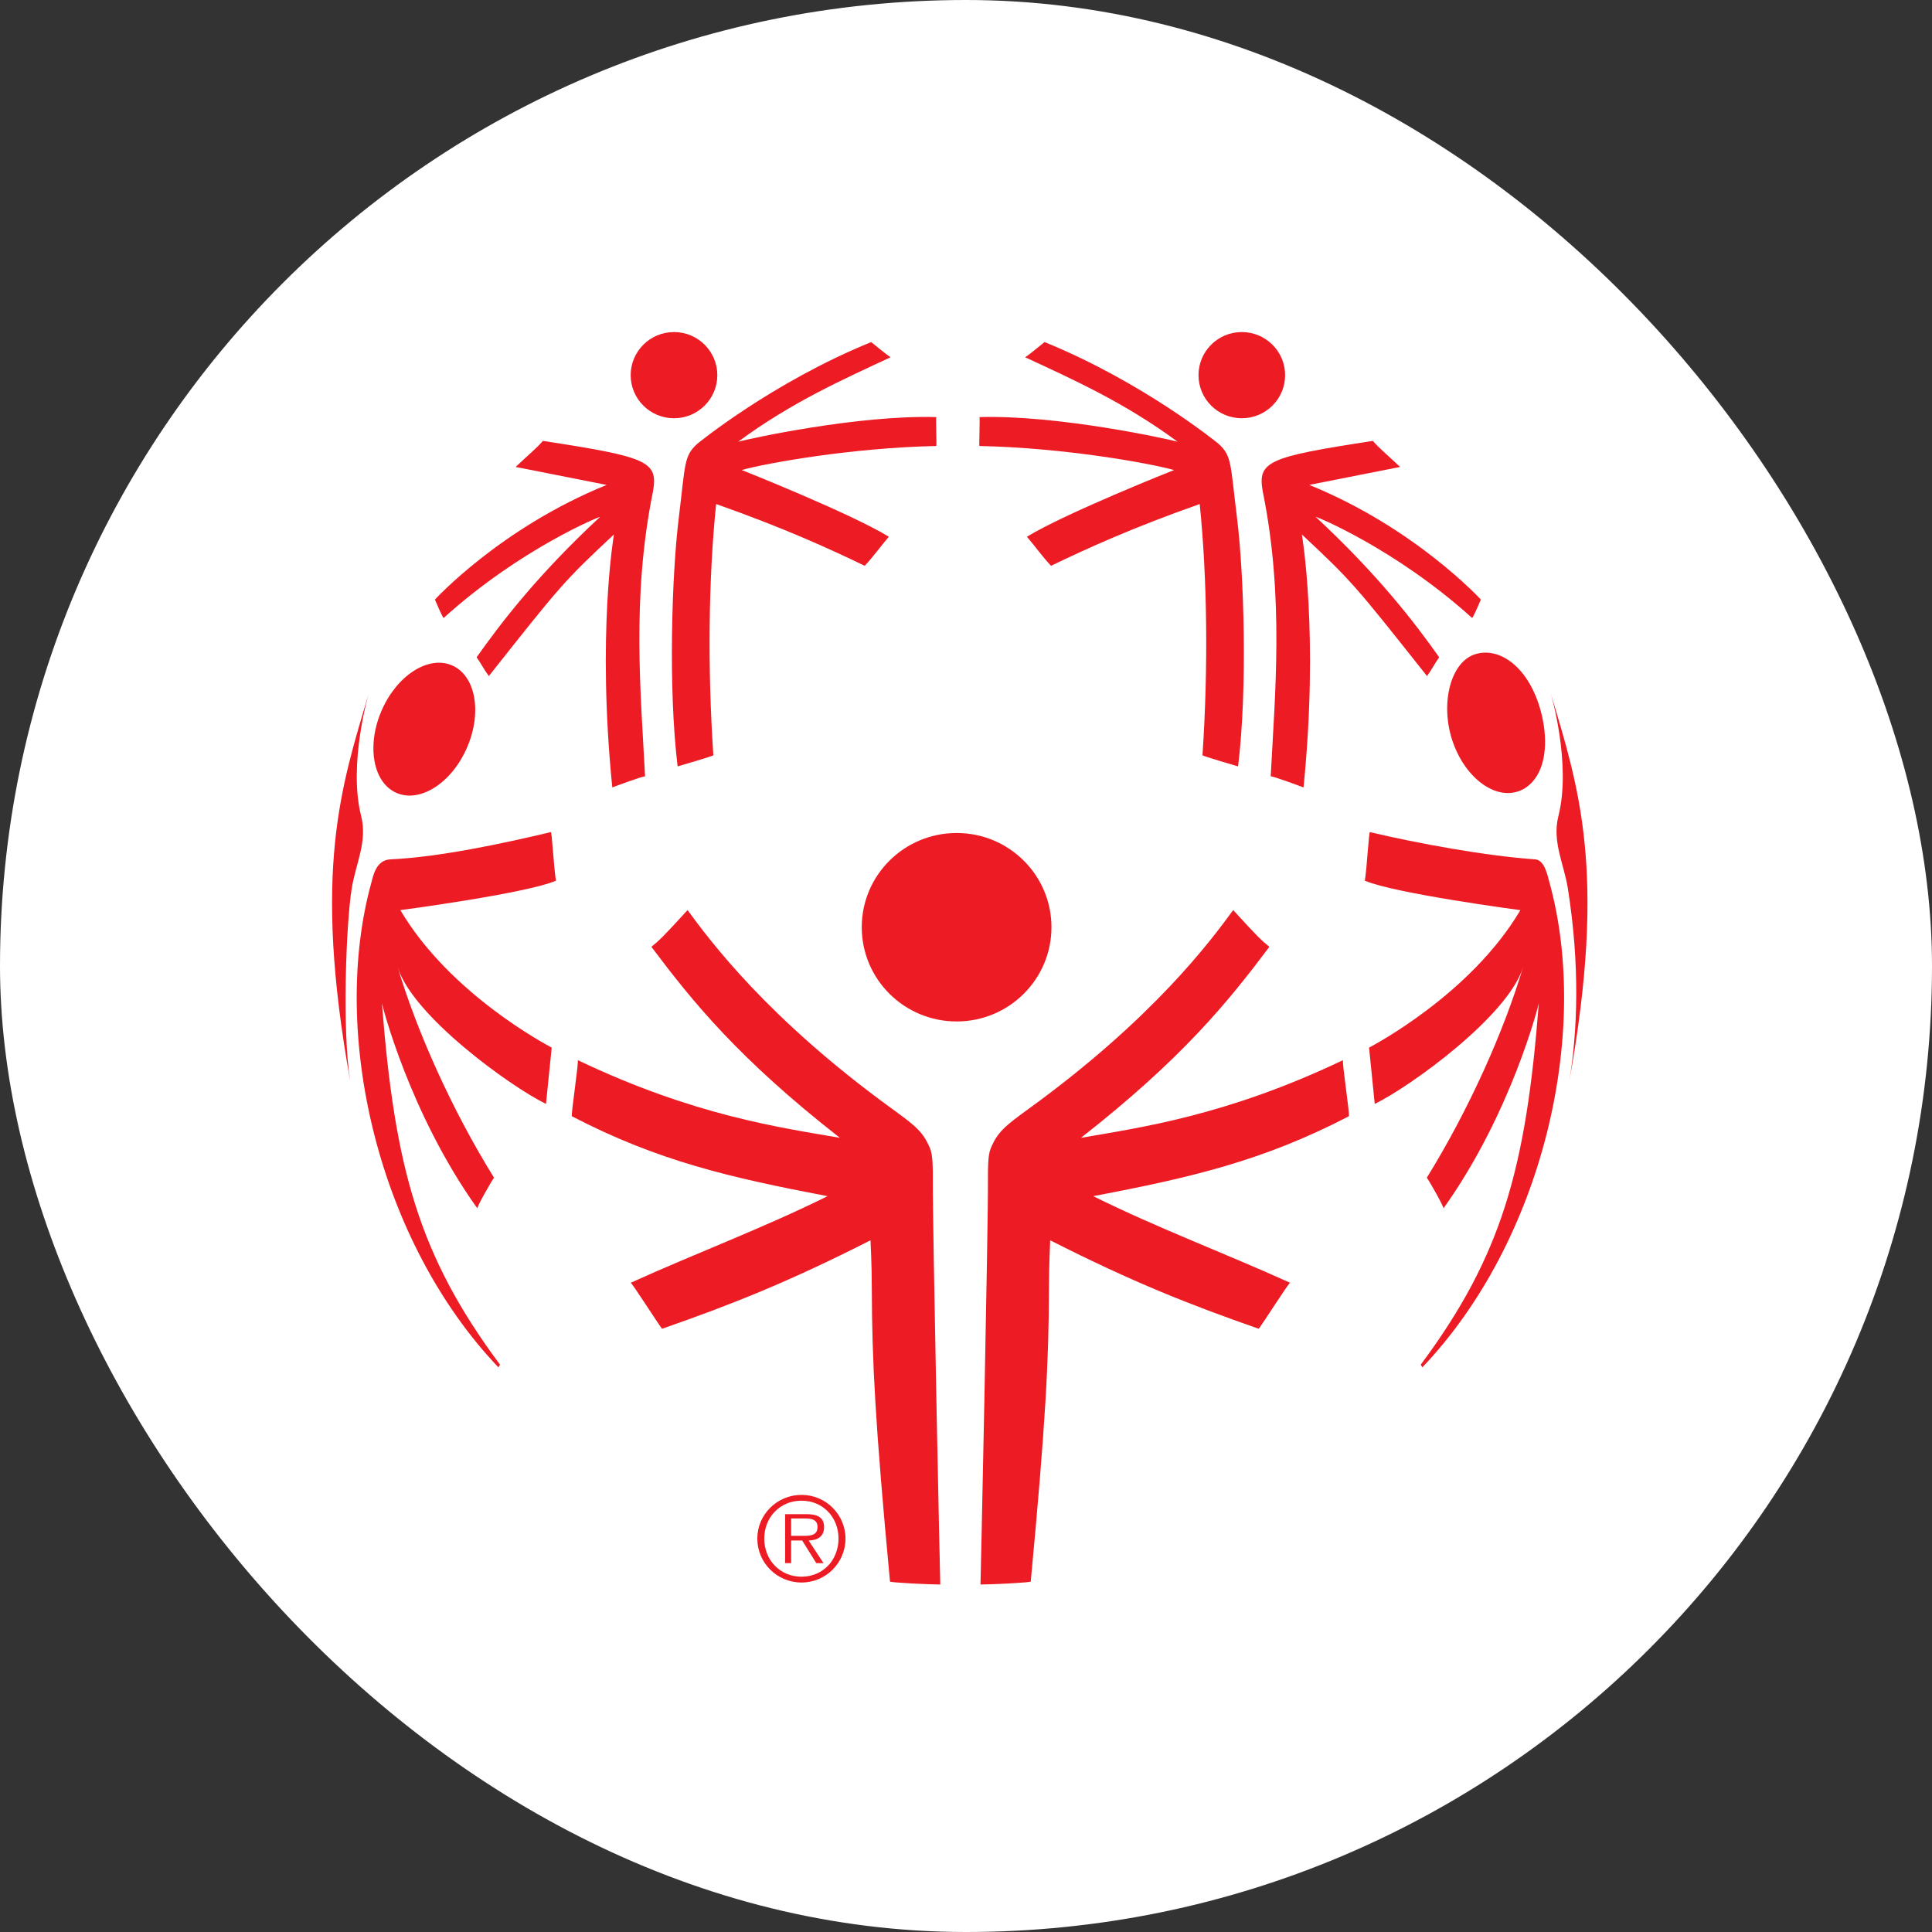 <svg width="64" height="64" viewBox="0 0 64 64" fill="none" xmlns="http://www.w3.org/2000/svg">
<rect x="0" y="0" width="64" height="64" fill="#333333" stroke="none"/>
<rect width="64" height="64" rx="32" fill="white"/>
<path d="M13.142 26.269C13.926 26.604 14.971 25.927 15.474 24.757C15.978 23.59 15.752 22.372 14.968 22.039C14.182 21.704 13.14 22.381 12.636 23.549C12.276 24.387 12.291 25.251 12.615 25.796C12.743 26.009 12.92 26.175 13.142 26.269Z" fill="#ED1C24"/>
<path d="M22.327 13.855C23.119 13.855 23.762 13.216 23.762 12.428C23.762 11.639 23.119 11 22.327 11C21.534 11 20.892 11.639 20.892 12.428C20.892 13.216 21.534 13.855 22.327 13.855Z" fill="#ED1C24"/>
<path d="M22.481 17.194C22.257 19.027 22.131 22.795 22.447 25.387C22.447 25.387 23.632 25.045 23.631 25.018C23.437 22.147 23.469 19.159 23.723 16.697C25.958 17.485 27.466 18.174 28.645 18.743C28.932 18.438 29.172 18.097 29.444 17.78C28.176 17.004 24.605 15.582 24.569 15.57C25.398 15.34 28.214 14.833 31.017 14.774C31.032 14.774 30.995 13.815 31.017 13.817C28.421 13.741 24.807 14.535 24.453 14.633C26.217 13.325 27.968 12.55 29.502 11.835C29.378 11.758 28.859 11.332 28.859 11.332C25.581 12.666 23.115 14.687 23.096 14.704C22.654 15.11 22.708 15.333 22.481 17.194Z" fill="#ED1C24"/>
<path d="M14.698 20.469C17.26 18.156 19.917 17.087 19.877 17.123C17.827 19.028 16.617 20.601 15.789 21.773C15.933 21.976 16.043 22.198 16.194 22.395C18.585 19.373 18.68 19.254 20.337 17.705C20.332 17.745 19.772 21.004 20.283 26.084C20.283 26.084 21.366 25.677 21.369 25.721C21.229 22.979 20.919 19.8 21.628 16.294C21.814 15.277 21.459 15.14 17.984 14.605C17.756 14.864 17.601 14.98 17.081 15.468L20.095 16.064C16.57 17.493 14.408 19.862 14.408 19.862C14.408 19.862 14.672 20.494 14.698 20.469Z" fill="#ED1C24"/>
<path d="M41.135 13.855C41.929 13.855 42.571 13.216 42.571 12.428C42.571 11.639 41.929 11 41.135 11C40.344 11 39.702 11.639 39.702 12.428C39.702 13.216 40.344 13.855 41.135 13.855Z" fill="#ED1C24"/>
<path d="M32.444 14.774C35.25 14.833 38.063 15.34 38.892 15.571C38.858 15.582 35.287 17.003 34.018 17.78C34.289 18.096 34.529 18.437 34.816 18.743C35.997 18.175 37.504 17.485 39.742 16.697C39.994 19.16 40.026 22.147 39.834 25.018C39.833 25.045 41.013 25.388 41.013 25.388C41.33 22.795 41.207 19.027 40.982 17.194C40.754 15.332 40.807 15.109 40.369 14.704C40.35 14.688 37.883 12.666 34.601 11.331C34.601 11.331 34.085 11.759 33.959 11.835C35.498 12.55 37.245 13.326 39.009 14.633C38.654 14.535 35.04 13.741 32.444 13.817C32.469 13.816 32.429 14.774 32.444 14.774Z" fill="#ED1C24"/>
<path d="M41.833 16.294C42.543 19.8 42.234 22.979 42.094 25.721C42.095 25.678 43.181 26.084 43.181 26.084C43.692 21.004 43.132 17.745 43.126 17.705C44.783 19.254 44.877 19.373 47.271 22.395C47.419 22.198 47.53 21.976 47.675 21.773C46.846 20.601 45.635 19.028 43.585 17.123C43.545 17.086 46.202 18.156 48.763 20.469C48.79 20.494 49.055 19.862 49.055 19.862C49.055 19.862 46.891 17.493 43.371 16.063L46.381 15.468C45.86 14.98 45.705 14.864 45.477 14.605C42.002 15.14 41.647 15.277 41.833 16.294Z" fill="#ED1C24"/>
<path d="M11.964 27.035C11.522 25.291 12.228 22.932 12.214 22.979C11.303 26.047 10.348 28.845 11.6 35.802C11.334 34.168 11.46 30.607 11.653 29.422C11.786 28.609 12.176 27.873 11.964 27.035Z" fill="#ED1C24"/>
<path d="M18.247 27.565C16.653 27.942 14.575 28.391 12.927 28.468C12.456 28.49 12.361 29.021 12.307 29.217C10.916 34.235 12.531 41.115 16.51 45.295C16.51 45.295 16.566 45.21 16.561 45.203C13.87 41.584 13.076 38.687 12.652 33.234C12.655 33.272 13.558 36.876 15.813 40.03C15.786 39.994 16.287 39.112 16.365 39.013C14.962 36.752 13.803 34.149 13.172 32.031C13.65 33.635 16.892 35.985 18.087 36.569L18.276 34.703C18.153 34.636 14.912 32.944 13.262 30.149C13.294 30.146 17.44 29.595 18.416 29.175C18.341 28.695 18.284 27.556 18.247 27.565Z" fill="#ED1C24"/>
<path d="M50.856 28.468C49.21 28.352 46.974 27.942 45.381 27.565C45.343 27.557 45.287 28.694 45.212 29.174C46.188 29.595 50.333 30.147 50.364 30.15C48.715 32.944 45.473 34.636 45.352 34.704L45.54 36.569C46.736 35.986 49.978 33.635 50.455 32.031C49.825 34.149 48.664 36.751 47.265 39.013C47.344 39.112 47.843 39.994 47.816 40.03C50.071 36.875 50.971 33.272 50.975 33.233C50.552 38.687 49.759 41.584 47.066 45.203C47.06 45.209 47.117 45.295 47.117 45.295C51.097 41.115 52.711 34.234 51.324 29.217C51.267 29.021 51.172 28.489 50.856 28.468Z" fill="#ED1C24"/>
<path d="M48.099 24.495C48.487 25.707 49.46 26.478 50.274 26.221C50.504 26.149 50.695 26.002 50.845 25.8C51.221 25.29 51.277 24.443 51.042 23.563C50.651 22.103 49.678 21.415 48.865 21.672C48.055 21.929 47.712 23.285 48.099 24.495Z" fill="#ED1C24"/>
<path d="M51.374 22.979C51.359 22.932 52.066 25.292 51.624 27.035C51.41 27.874 51.805 28.609 51.936 29.422C52.345 31.998 52.255 34.168 51.988 35.802C53.238 28.845 52.286 26.047 51.374 22.979Z" fill="#ED1C24"/>
<path d="M34.831 30.715C34.831 28.991 33.424 27.594 31.691 27.594C29.954 27.594 28.547 28.991 28.547 30.715C28.547 32.44 29.954 33.837 31.691 33.837C33.424 33.837 34.831 32.44 34.831 30.715Z" fill="#ED1C24"/>
<path d="M44.492 35.117C40.62 36.965 37.761 37.352 35.808 37.692C39.156 35.07 40.665 33.207 42.05 31.365C41.795 31.158 41.682 31.059 40.851 30.147C40.136 31.124 38.231 33.718 34.08 36.728C33.284 37.306 33.046 37.498 32.817 38.046C32.723 38.273 32.726 38.736 32.727 39.074C32.738 40.619 32.485 52.425 32.48 52.489C32.874 52.488 34.143 52.425 34.145 52.39C34.638 47.133 34.742 45.07 34.748 42.707C34.748 41.853 34.789 41.161 34.789 41.087C37.541 42.482 39.407 43.218 41.697 44.017C41.83 43.851 42.702 42.478 42.737 42.494C40.563 41.508 38.343 40.681 36.216 39.625C39.436 39.009 41.811 38.468 44.68 36.979C44.728 36.953 44.441 35.141 44.492 35.117Z" fill="#ED1C24"/>
<path d="M30.901 39.074C30.903 38.736 30.905 38.274 30.811 38.046C30.582 37.498 30.343 37.306 29.547 36.728C25.397 33.718 23.494 31.124 22.776 30.148C21.945 31.058 21.832 31.158 21.578 31.365C22.963 33.207 24.471 35.07 27.822 37.692C25.866 37.352 23.007 36.965 19.136 35.117C19.188 35.141 18.901 36.953 18.947 36.979C21.815 38.469 24.195 39.009 27.413 39.625C25.285 40.681 23.064 41.508 20.891 42.494C20.926 42.478 21.797 43.851 21.931 44.017C24.223 43.218 26.088 42.482 28.837 41.086C28.837 41.161 28.88 41.853 28.88 42.707C28.887 45.07 28.989 47.133 29.482 52.39C29.485 52.425 30.753 52.488 31.148 52.489C31.142 52.425 30.891 40.619 30.901 39.074Z" fill="#ED1C24"/>
<path d="M26.512 50.875H26.207V50.301H26.673C26.875 50.301 27.082 50.332 27.082 50.585C27.082 50.913 26.744 50.875 26.512 50.875ZM27.299 50.588C27.299 50.32 27.153 50.159 26.721 50.159H26.008V51.78H26.207V51.031H26.573L27.04 51.78H27.279L26.787 51.031C27.074 51.025 27.299 50.907 27.299 50.588Z" fill="#ED1C24"/>
<path d="M26.551 52.23C25.838 52.23 25.317 51.679 25.317 50.968C25.317 50.262 25.838 49.712 26.551 49.712C27.261 49.712 27.777 50.262 27.777 50.968C27.777 51.679 27.261 52.23 26.551 52.23ZM26.551 49.52C25.741 49.52 25.087 50.171 25.087 50.968C25.087 51.771 25.741 52.423 26.551 52.423C27.358 52.423 28.008 51.771 28.008 50.968C28.008 50.171 27.358 49.52 26.551 49.52Z" fill="#ED1C24"/>
</svg>
